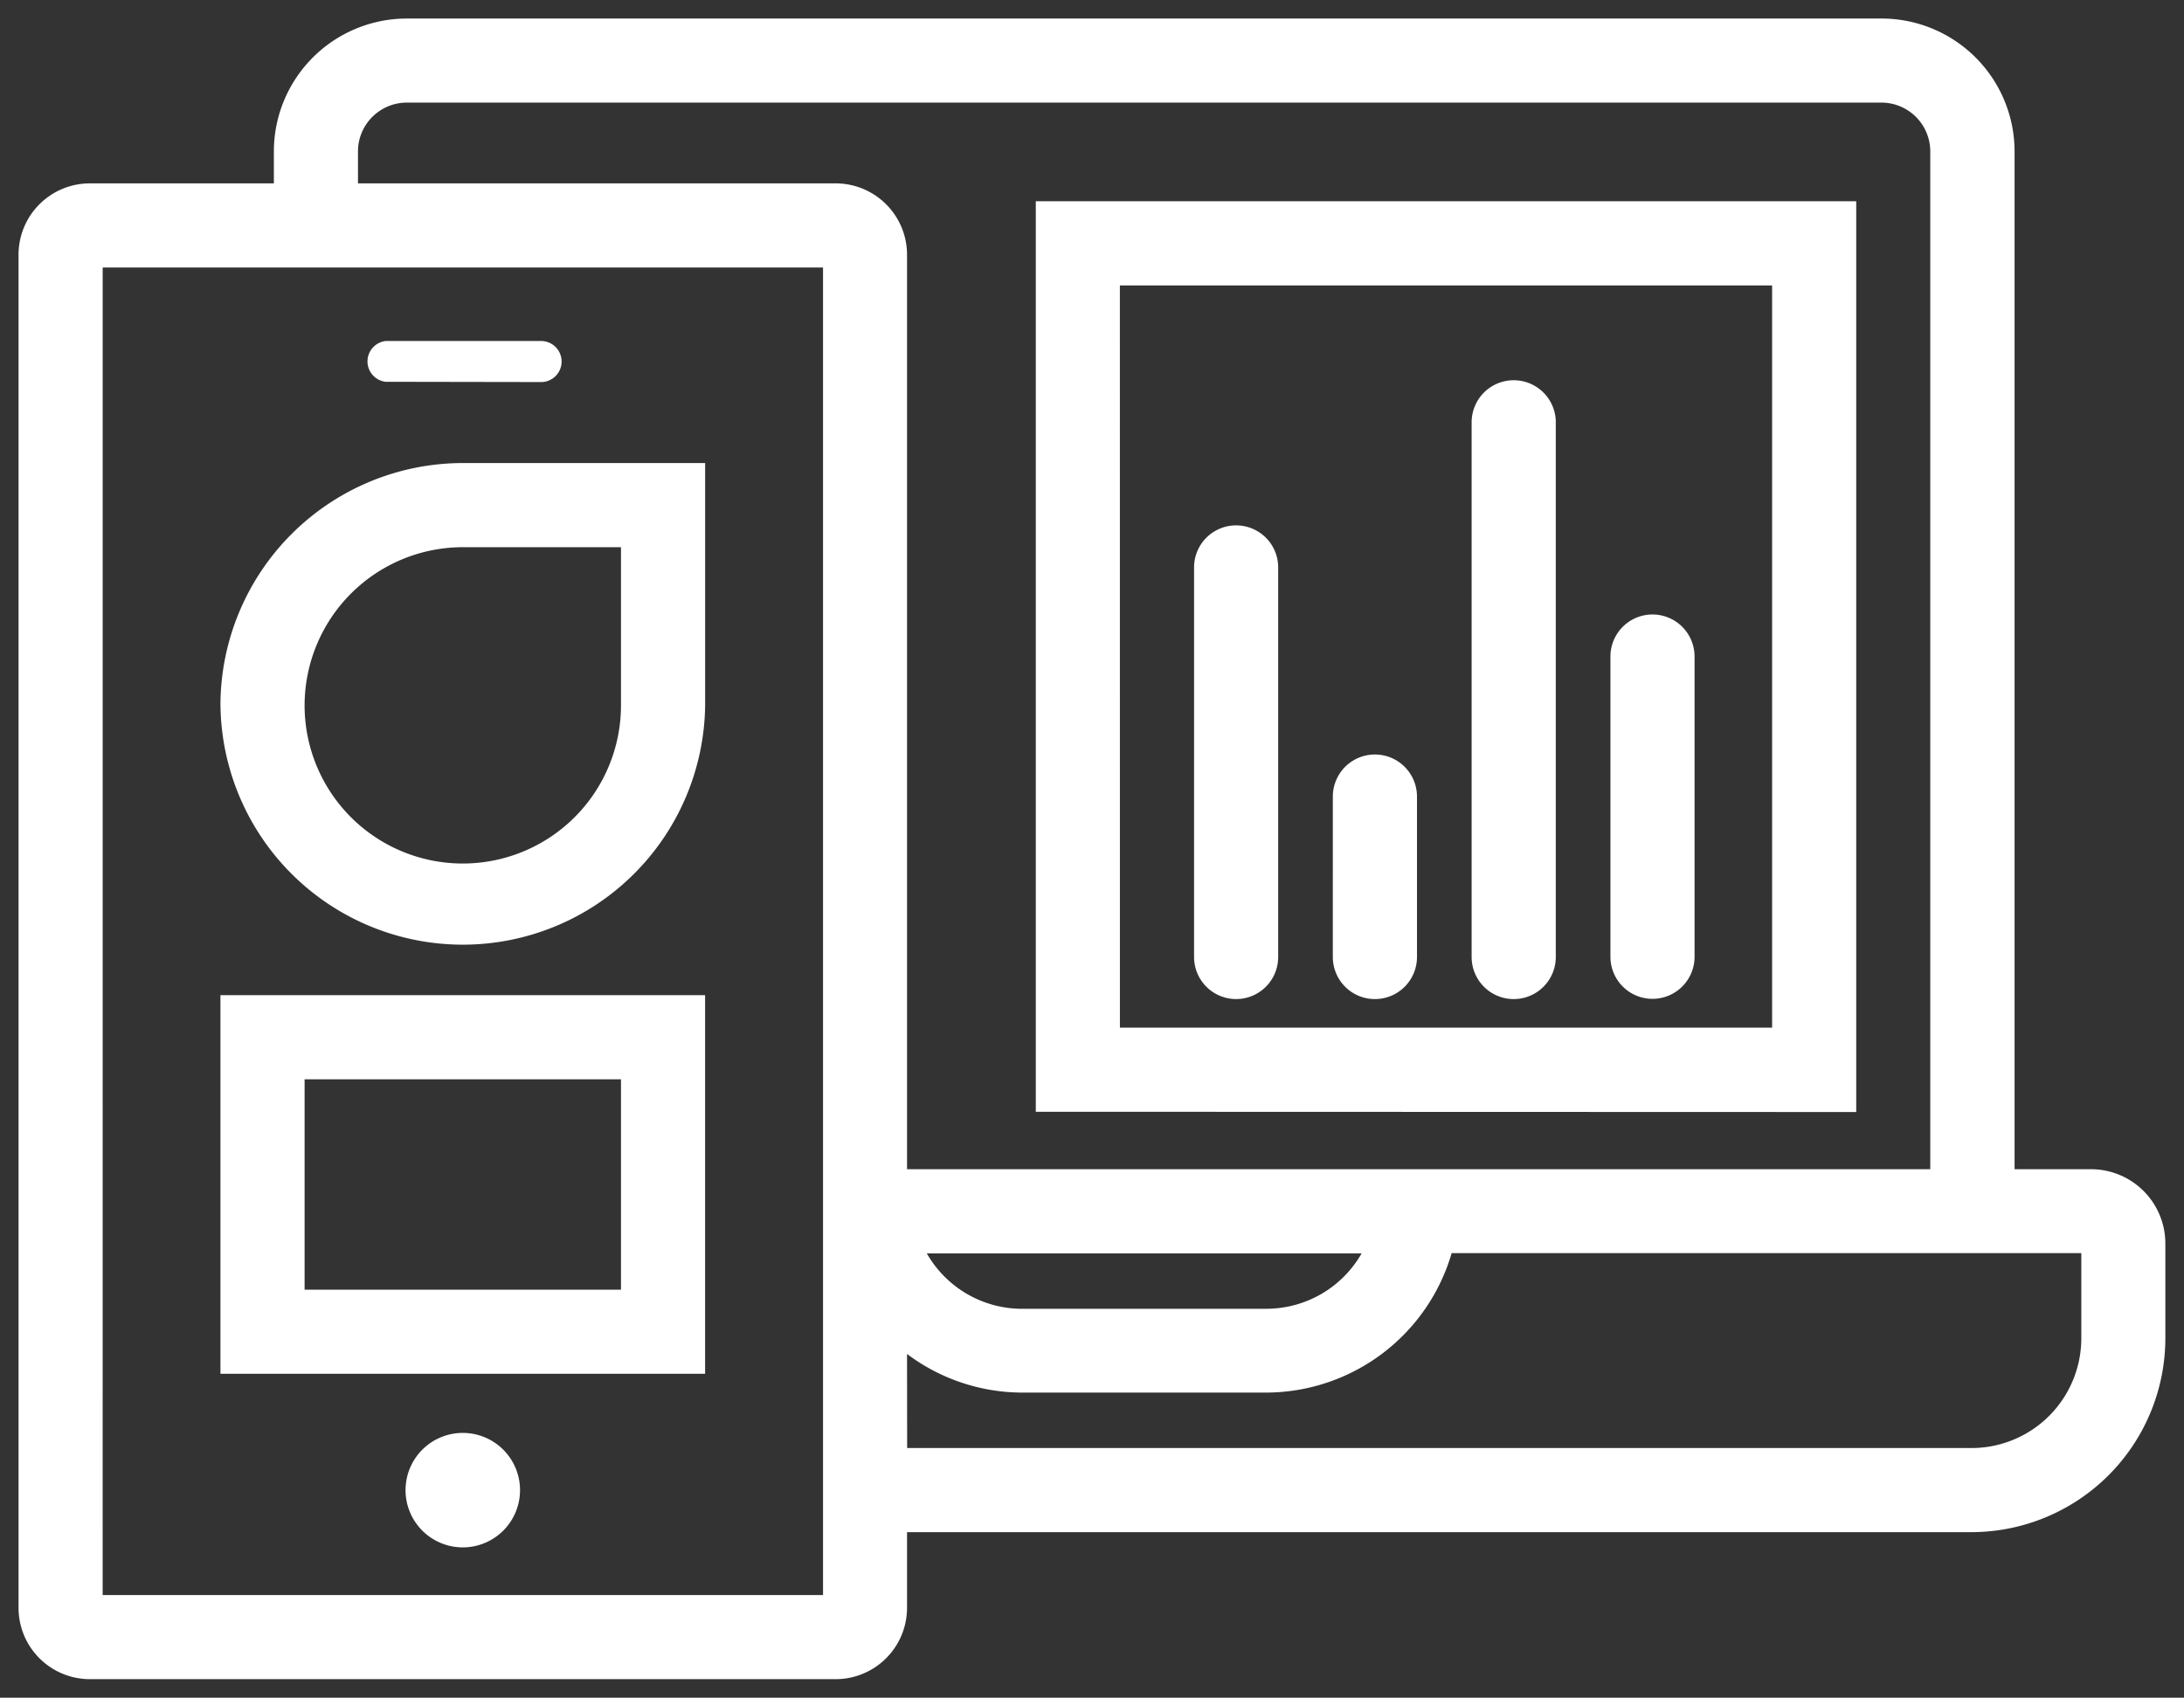 <svg xmlns="http://www.w3.org/2000/svg" width="58.91" height="45.801" viewBox="0 0 58.91 45.801"><rect x="0" y="0" width="58.91" height="45.801" fill="#333333" stroke="none"/><g transform="translate(0.5 0.5)"><path d="M1.923,44.8A1.925,1.925,0,0,1,0,42.878V6.37A1.925,1.925,0,0,1,1.923,4.447H6.887V3.585A3.589,3.589,0,0,1,10.472,0H50.255A3.589,3.589,0,0,1,53.84,3.585V31.043h2.067a2.005,2.005,0,0,1,2,2v2.563a5.235,5.235,0,0,1-5.229,5.228H23.966v2.042A1.926,1.926,0,0,1,22.042,44.8Zm.346-2.269H21.7V6.717H2.27Zm21.7-3.966H52.681a2.962,2.962,0,0,0,2.959-2.958v-2.3h-1.8v0H38.656a5.225,5.225,0,0,1-5,3.762H27.073a5.188,5.188,0,0,1-3.107-1.042Zm3.107-3.757h6.581a2.961,2.961,0,0,0,2.57-1.493H24.5A2.961,2.961,0,0,0,27.073,34.809ZM9.156,3.585v.862H22.042A1.926,1.926,0,0,1,23.966,6.37V31.043h27.6V3.585a1.318,1.318,0,0,0-1.316-1.317H10.472A1.318,1.318,0,0,0,9.156,3.585ZM10.439,39.7a1.544,1.544,0,1,1,1.544,1.545A1.544,1.544,0,0,1,10.439,39.7ZM5.446,36.562V26.347H18.519V36.562Zm2.27-2.269H16.25V28.617H7.716Zm19.723-4.8V4.929H49.569V29.5Zm2.269-2.269H47.3V7.2H29.707Zm13.231-1.912v-8.1a1.134,1.134,0,0,1,2.269,0v8.1a1.134,1.134,0,1,1-2.269,0Zm-3.744,0V10.893a1.135,1.135,0,1,1,2.27,0V25.318a1.135,1.135,0,1,1-2.27,0Zm-3.744,0V20.99a1.135,1.135,0,0,1,2.27,0v4.328a1.135,1.135,0,1,1-2.27,0Zm-3.743,0V14.808a1.134,1.134,0,1,1,2.269,0v10.51a1.134,1.134,0,1,1-2.269,0ZM5.446,18.529a6.545,6.545,0,0,1,6.537-6.537h6.537v6.537a6.537,6.537,0,0,1-13.073,0Zm2.27,0a4.267,4.267,0,1,0,8.534,0V14.262H11.983A4.272,4.272,0,0,0,7.716,18.529ZM9.9,9.8A.554.554,0,0,1,9.9,8.7h4.171a.554.554,0,1,1,0,1.107Z" transform="translate(0 0)" fill="#fff" stroke="rgba(0,0,0,0)" stroke-miterlimit="10" stroke-width="1"/></g></svg>